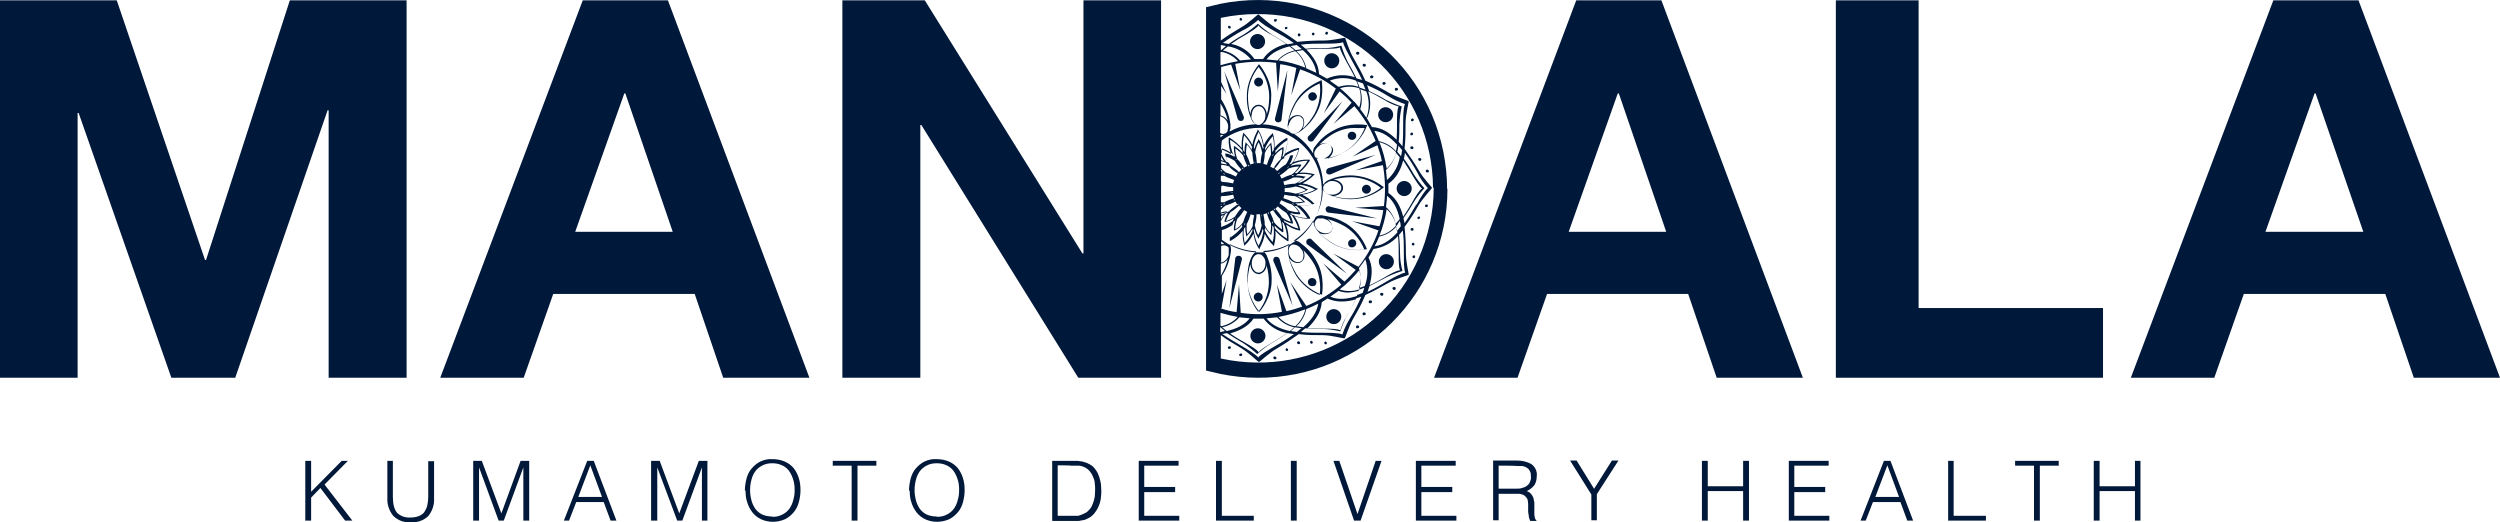 <?xml version="1.0" encoding="UTF-8"?>
<svg id="_レイヤー_1" data-name="レイヤー 1" xmlns="http://www.w3.org/2000/svg" version="1.1" viewBox="0 0 728 152">
  <defs>
    <style>
      .cls-1 {
        fill: #001839;
        stroke-width: 0px;
      }
    </style>
  </defs>
  <path id="_パス_1884" data-name="パス 1884" class="cls-1" d="M99.5,134.2l-8.9,9v-9h-1.7v17.4h1.7v-6.7l2.7-2.8,7.2,9.5h2.1l-8.1-10.5,6.8-6.9h-1.9Z"/>
  <path id="_パス_1885" data-name="パス 1885" class="cls-1" d="M112.7,134.2h1.7v10.4c0,2.2.4,3.7,1.2,4.7,1,1,2.5,1.5,3.9,1.4.8,0,1.6-.1,2.4-.4.6-.2,1.2-.6,1.6-1.1.4-.6.7-1.2.9-1.9.2-.9.3-1.8.3-2.7v-10.3h1.7v10.8c.1,1.9-.5,3.7-1.7,5.2-1.4,1.3-3.2,1.9-5.1,1.8-1.9.1-3.7-.5-5.1-1.9-1.2-1.5-1.8-3.3-1.7-5.2v-10.8Z"/>
  <path id="_パス_1886" data-name="パス 1886" class="cls-1" d="M137.8,151.6v-17.4h2.5l5.7,15.3h0l5.6-15.3h2.5v17.4h-1.7v-15.5h0l-5.7,15.5h-1.5l-5.7-15.5h0v15.5h-1.7Z"/>
  <path id="_パス_1887" data-name="パス 1887" class="cls-1" d="M164.2,151.6l6.8-17.4h1.9l6.6,17.4h-1.7l-2-5.4h-8l-2.1,5.4h-1.7ZM168.5,144.7h6.8l-3.4-9.2-3.5,9.2Z"/>
  <path id="_パス_1888" data-name="パス 1888" class="cls-1" d="M189.6,151.6v-17.4h2.5l5.7,15.3h0l5.7-15.3h2.5v17.4h-1.6v-15.5h0l-5.7,15.5h-1.5l-5.8-15.5h0v15.5h-1.7Z"/>
  <path id="_パス_1889" data-name="パス 1889" class="cls-1" d="M216.9,142.9c0-1.2.2-2.4.5-3.6.3-1.1.8-2.1,1.5-2.9.7-.8,1.5-1.5,2.5-2,1.1-.5,2.3-.8,3.5-.7,1.2,0,2.5.2,3.6.7,1,.4,1.9,1.1,2.6,1.9.7.9,1.2,1.9,1.5,2.9.4,1.2.5,2.4.5,3.6,0,1.2-.2,2.4-.5,3.5-.3,1.1-.8,2.1-1.5,2.9-.7.8-1.5,1.5-2.5,2-2.3,1-4.8,1-7,0-1-.5-1.8-1.1-2.5-2-.7-.9-1.2-1.9-1.5-2.9-.4-1.1-.5-2.3-.5-3.5M225,150.5c1,0,2-.2,2.9-.7.8-.4,1.5-1,2-1.7.5-.7.9-1.6,1.1-2.5.3-1,.4-1.9.4-2.9,0-1.1-.1-2.2-.5-3.3-.3-.9-.7-1.7-1.3-2.5-.6-.7-1.3-1.2-2.1-1.5-.9-.4-1.8-.5-2.7-.5-1,0-2,.2-2.9.7-.8.4-1.5,1-2,1.7-.5.7-.9,1.6-1.1,2.5-.5,1.9-.5,3.9,0,5.8.2.9.6,1.7,1.1,2.5.5.7,1.2,1.3,2,1.7.9.4,1.9.6,2.9.6"/>
  <path id="_パス_1890" data-name="パス 1890" class="cls-1" d="M242.6,134.2h12.6v1.4h-5.5v16h-1.7v-16h-5.5v-1.4Z"/>
  <path id="_パス_1891" data-name="パス 1891" class="cls-1" d="M264.7,142.9c0-1.2.2-2.4.5-3.6.3-1.1.8-2.1,1.5-2.9.7-.8,1.5-1.5,2.5-2,1.1-.5,2.3-.8,3.5-.7,1.2,0,2.5.2,3.6.7,1,.4,1.9,1.1,2.6,1.9.7.9,1.2,1.9,1.5,2.9.4,1.2.5,2.4.5,3.6,0,1.2-.2,2.4-.5,3.5-.3,1.1-.8,2.1-1.5,2.9-.7.8-1.5,1.5-2.5,2-2.3,1-4.8,1-7,0-1-.5-1.8-1.1-2.5-2-.7-.9-1.2-1.9-1.5-2.9-.4-1.1-.5-2.3-.5-3.5M272.9,150.5c1,0,2-.2,2.9-.7.8-.4,1.5-1,2-1.7.5-.7.9-1.6,1.1-2.5.3-1,.4-1.9.4-2.9,0-1.1-.1-2.2-.5-3.3-.3-.9-.7-1.7-1.3-2.5-.6-.7-1.3-1.2-2.1-1.5-.9-.4-1.8-.5-2.7-.5-1,0-2,.2-2.9.7-.8.4-1.5,1-2,1.7-.5.7-.9,1.6-1.1,2.5-.5,1.9-.5,3.9,0,5.8.2.9.6,1.7,1.1,2.5.5.7,1.2,1.3,2,1.7.9.4,1.9.6,2.9.6"/>
  <path id="_パス_1892" data-name="パス 1892" class="cls-1" d="M306.4,151.6v-17.4h7.4l1.4.2,1.3.4,1.3.7c.6.4,1,.9,1.4,1.5.4.6.7,1.3.9,1.9.2.7.4,1.4.5,2.1,0,.6.1,1.3.1,1.9,0,.6,0,1.2-.1,1.8,0,.6-.2,1.2-.3,1.7-.2.6-.4,1.1-.7,1.7-.3.5-.6,1-1,1.5-.4.4-.8.8-1.3,1.1-.5.3-1,.5-1.5.7l-1.7.3h-7.6ZM308,150.2h6c.7-.2,1.4-.5,2-.8.6-.3,1-.7,1.4-1.2.4-.5.7-1.1.9-1.7.2-.6.4-1.2.5-1.9,0-.6.1-1.2.1-1.9,0-.6,0-1.3-.1-1.9,0-.6-.2-1.3-.5-1.9-.2-.6-.5-1.1-.9-1.6-.4-.5-.9-.9-1.5-1.2-.6-.3-1.2-.5-1.9-.5h-2.1c0-.1-3.9-.1-3.9-.1v14.6Z"/>
  <path id="_パス_1893" data-name="パス 1893" class="cls-1" d="M331.6,151.6v-17.4h11.6v1.4h-10v6.2h9v1.5h-9v6.9h10.2v1.4h-11.8Z"/>
  <path id="_パス_1894" data-name="パス 1894" class="cls-1" d="M354.1,151.6v-17.4h1.7v16h9.3v1.4h-11Z"/>
  <rect id="_長方形_285" data-name="長方形 285" class="cls-1" x="375.9" y="134.2" width="1.7" height="17.4"/>
  <path id="_パス_1895" data-name="パス 1895" class="cls-1" d="M388.3,134.2h1.7l5.3,15.5,5.3-15.5h1.7l-6.1,17.4h-1.9l-6-17.4Z"/>
  <path id="_パス_1896" data-name="パス 1896" class="cls-1" d="M412.3,151.6v-17.4h11.6v1.4h-10v6.2h9v1.5h-9v6.9h10.2v1.4h-11.8Z"/>
  <path id="_パス_1897" data-name="パス 1897" class="cls-1" d="M436.4,143.6v7.9h-1.6v-17.4h6.8c1.5,0,3.1.3,4.4,1.1,1.1.8,1.7,2.2,1.5,3.5,0,.9-.2,1.8-.7,2.6-.6.7-1.3,1.3-2.2,1.7.5.2.9.4,1.2.8.3.3.5.7.7,1.1.1.5.2.9.3,1.4,0,.5,0,1,0,1.4s0,1,0,1.7c0,.4,0,.7.1,1.1,0,.2.1.5.2.7l.3.3v.2h-1.8c-.2-.4-.3-.8-.4-1.2,0-.5-.2-1.1-.2-1.6s0-1.1,0-1.7c0-.4,0-.9-.1-1.3,0-.4-.2-.8-.5-1.1-.2-.3-.5-.5-.8-.7l-1-.3h-6.4,0ZM441.5,142.3c.6,0,1.2,0,1.7-.2.5-.1,1-.3,1.4-.6.4-.3.7-.6.9-1.1.2-.5.4-1,.3-1.6,0-.6,0-1.1-.3-1.6-.2-.4-.5-.8-.9-1-.4-.3-.9-.4-1.3-.5h-1.6c0-.1-5.3-.1-5.3-.1v6.7h5Z"/>
  <path id="_パス_1898" data-name="パス 1898" class="cls-1" d="M464.1,142.5l5.3-8.4h1.9l-6.3,9.8v7.6h-1.6v-7.5l-6.2-9.9h1.9l5.2,8.4Z"/>
  <path id="_パス_1899" data-name="パス 1899" class="cls-1" d="M495.6,151.6v-17.4h1.7v7.4h10.3v-7.4h1.7v17.4h-1.7v-8.6h-10.3v8.6h-1.7Z"/>
  <path id="_パス_1900" data-name="パス 1900" class="cls-1" d="M520.9,151.6v-17.4h11.6v1.4h-10v6.2h9v1.5h-9v6.9h10.2v1.4h-11.8Z"/>
  <path id="_パス_1901" data-name="パス 1901" class="cls-1" d="M541.8,151.6l6.8-17.4h1.9l6.6,17.4h-1.7l-2-5.4h-8l-2.1,5.4h-1.7ZM546.2,144.7h6.8l-3.4-9.2-3.5,9.2Z"/>
  <path id="_パス_1902" data-name="パス 1902" class="cls-1" d="M567.3,151.6v-17.4h1.6v16h9.4v1.4h-11Z"/>
  <path id="_パス_1903" data-name="パス 1903" class="cls-1" d="M586.9,134.2h12.6v1.4h-5.5v16h-1.7v-16h-5.5v-1.4Z"/>
  <path id="_パス_1904" data-name="パス 1904" class="cls-1" d="M609.7,151.6v-17.4h1.7v7.4h10.3v-7.4h1.6v17.4h-1.6v-8.6h-10.3v8.6h-1.7Z"/>
  <path id="_パス_1905" data-name="パス 1905" class="cls-1" d="M366.5,25.2c-.7,0-1.3-.6-1.3-1.3s.6-1.3,1.3-1.3c.7,0,1.3.6,1.3,1.3s-.6,1.3-1.3,1.3h0M365.1,86.5c0,.7.6,1.3,1.3,1.3s1.3-.6,1.3-1.3-.6-1.3-1.3-1.3-1.3.6-1.3,1.3h0M382.7,83.3c.6-.3.8-1.1.5-1.7-.3-.6-1.1-.8-1.7-.5-.6.3-.8,1-.5,1.6,0,0,0,0,0,0,.3.6,1.1.8,1.7.5M393.1,71.9c.6.3,1.3.1,1.7-.5.3-.6.1-1.3-.4-1.6,0,0,0,0,0,0-.6-.3-1.3-.1-1.7.5-.3.6-.1,1.3.4,1.6,0,0,0,0,0,0M397.9,56.4c.7,0,1.3-.6,1.3-1.3s-.6-1.3-1.3-1.3c-.7,0-1.3.6-1.3,1.3s.6,1.3,1.3,1.3h0M394.3,40.6c.6-.3.8-1,.5-1.6,0,0,0,0,0,0-.3-.6-1.1-.8-1.7-.5-.6.3-.8,1-.5,1.6,0,0,0,0,0,0,.3.6,1.1.8,1.7.5M381.6,29.2c.6.3,1.3.1,1.7-.5s.1-1.3-.5-1.7c-.6-.3-1.3-.1-1.7.5,0,0,0,0,0,0-.3.6-.1,1.3.4,1.6,0,0,0,0,0,0M356.5,20.8l3.9,13.8c.2.5.7.7,1.2.6s.7-.7.6-1.2h0l-5.7-13.2ZM360.8,74.5c-.5-.1-1,.2-1.1.7,0,0,0,.1,0,.2l-1.7,14.3,3.6-14c.2-.5-.1-1-.6-1.2,0,0,0,0-.1,0M376.5,89.3l-3.9-13.9c-.2-.5-.7-.7-1.2-.6s-.7.7-.6,1.2l5.7,13.2ZM382,69.7c-.4-.3-1-.3-1.4.1-.3.4-.3,1,0,1.3l11.6,8.6-10.3-10ZM387.1,60c-.5,0-1,.3-1.1.8,0,.5.3,1,.7,1.1l14.3,1.7-14-3.5ZM386.8,49c-.5.2-.7.7-.6,1.2s.7.7,1.2.6l13.2-5.7-13.9,3.9ZM381,39.6c-.3.4-.3,1,.1,1.4.4.3,1,.3,1.3,0l8.6-11.6-10,10.3ZM372.1,35.6c.5.1,1-.2,1.1-.7,0,0,0-.1,0-.2l1.7-14.3-3.6,14c-.2.5.1,1,.6,1.2,0,0,0,0,.1,0M357.8,7.5c-.2.1-.3.4-.1.6,0,.1.2.2.3.2h.2c.2-.1.3-.4.1-.6s-.4-.3-.6-.1h0M361.2,5.3c-.2.1-.3.3-.2.5,0,0,0,0,0,0,0,.1.2.2.3.2h.2c.2-.1.3-.4.1-.6s-.4-.3-.6-.1h0M358.2,100.9c-.2-.1-.5,0-.6.1s0,.5.1.6h.2c.2,0,.4,0,.5-.3s0-.4-.3-.5M361.5,103c-.2-.1-.5,0-.6.1s0,.5.1.6h.2c.2,0,.4,0,.5-.3s0-.4-.3-.5M374.6,101.5c-.2.1-.3.3-.2.5,0,0,0,0,0,0,0,.1.2.2.3.2h.2c.2-.1.3-.4.1-.6s-.4-.3-.6-.1M378,99.4c-.2,0-.4.3-.3.5s.3.4.5.3h.2c.2-.1.3-.4.1-.6s-.4-.3-.6-.1M371.1,103.8c-.2,0-.4.3-.3.5s.3.4.5.3h.2c.2-.1.3-.4.1-.6s-.4-.3-.6-.1h0M386.1,99.4c-.2,0-.4.2-.5.4,0,.2.2.4.4.5h0c.2,0,.4-.2.4-.4,0-.2-.2-.4-.4-.4M382,99.2c-.2,0-.5.1-.5.4,0,.2.1.5.4.5,0,0,0,0,0,0h0c.2,0,.4-.2.4-.4,0-.2-.2-.4-.4-.4M402.2,85.3c-.2,0-.4.3-.3.5s.3.4.5.3h.2c.2-.1.3-.4.2-.6-.1-.2-.4-.3-.6-.2M405.8,83.6c-.2,0-.4.3-.3.5s.3.4.5.3h.2c.2-.1.3-.4.2-.6-.1-.2-.4-.3-.6-.2M395.5,94.8c-.2-.1-.5,0-.6.2-.1.2,0,.5.2.6h.2c.2,0,.4-.1.5-.3,0-.2,0-.4-.3-.5M399.2,87.5c-.2-.1-.5,0-.6.2-.1.2,0,.5.2.6h.2c.2,0,.4,0,.5-.3s0-.4-.3-.5h0M397.4,91c-.2-.1-.5,0-.6.2-.1.2,0,.5.2.6h.2c.2,0,.4-.1.5-.3,0-.2,0-.4-.3-.5M411.3,67.2c.2,0,.4-.2.3-.5,0-.2-.2-.4-.5-.3s-.4.2-.3.5c0,0,0,.2.1.2,0,0,.2.1.3,0h0ZM411.7,74.4c-.2,0-.4.2-.4.4,0,.2.2.4.4.4h0c.2,0,.4-.2.4-.5,0-.2-.2-.4-.5-.4M413.4,63.1c-.2-.1-.5,0-.6.1-.1.2,0,.5.1.6h.2c.2,0,.4-.2.4-.4s0-.3-.2-.4M411.5,71.5c.2,0,.4-.2.4-.4,0-.2-.2-.4-.4-.4-.2,0-.4.2-.4.4,0,0,0,0,0,0,0,.2.2.4.4.4h0M415.6,59.6c-.2-.1-.5,0-.6.1-.1.2,0,.5.1.6h.2c.2,0,.4,0,.5-.3,0-.2,0-.4-.3-.5h0M411.3,35.3h0c.2,0,.4-.2.4-.4s-.2-.4-.4-.4c-.2,0-.4.2-.4.4,0,0,0,.2,0,.3,0,0,.2.1.3.1M415.5,49.4c-.2,0-.4.3-.3.5,0,.2.3.4.5.3h.2c.2-.1.3-.4.1-.6-.1-.2-.4-.3-.6-.1h0M411.1,39.4c.2,0,.4-.2.4-.4s-.2-.4-.4-.4c-.2,0-.4.2-.4.4,0,0,0,.2,0,.3,0,0,.2.1.3.1ZM413.3,46c-.2,0-.4.3-.3.5,0,.2.3.4.5.3h.2c.2-.1.3-.4.1-.6-.1-.2-.4-.3-.6-.1M411,42.6c-.2,0-.4.3-.3.5,0,.2.3.4.5.3h.2c.2-.1.3-.4.1-.6-.1-.2-.4-.3-.6-.1h0M397.1,18.6c-.2,0-.4.3-.3.5s.3.4.5.3h.2c.2-.1.3-.4.2-.6-.1-.2-.4-.3-.6-.2h0M403.2,23.9c-.2-.1-.5,0-.6.2-.1.2,0,.5.2.6h.2c.2,0,.4-.1.5-.3,0-.2,0-.4-.3-.5M399.6,22c-.2-.1-.5,0-.6.2-.1.2,0,.5.2.6h.2c.2,0,.4,0,.5-.3s0-.4-.3-.5h0M406.8,25.6c-.2-.1-.5,0-.6.2-.1.2,0,.5.2.6h.2c.2,0,.4-.1.5-.3,0-.2,0-.4-.3-.5M395.2,15.1c-.2,0-.4.3-.3.5,0,.2.3.4.5.3h.2c.2-.1.3-.4.2-.6-.1-.2-.4-.3-.6-.2h0M382.4,9.5c-.2,0-.4.2-.4.4s.2.4.4.4h0c.2,0,.4-.2.4-.4,0-.2-.2-.4-.4-.4,0,0,0,0,0,0M378.3,9.7c-.2,0-.4.2-.4.5,0,.2.2.4.4.4h0c.2,0,.4-.2.4-.5,0-.2-.2-.4-.5-.4M386.3,9.3c-.2,0-.4.2-.4.4s.2.4.4.4h0c.2,0,.4-.2.4-.5s-.2-.4-.5-.4M374.8,7.9c-.2-.1-.5,0-.6,0-.1.2,0,.5,0,.6,0,0,0,0,0,0h.2c.2,0,.4,0,.5-.3,0-.2,0-.4-.3-.5h0M371.6,5.6c-.2-.1-.5,0-.6.1s0,.5.1.6h.2c.2,0,.4,0,.5-.3s0-.4-.3-.5M368.4,12.1c0-1.2-1-2.2-2.2-2.2s-2.2,1-2.2,2.2,1,2.2,2.2,2.2c1.2,0,2.2-1,2.2-2.2h0M364.1,97.8c0,1.2,1,2.2,2.2,2.2,1.2,0,2.2-1,2.2-2.2s-1-2.2-2.2-2.2c-1.2,0-2.2,1-2.2,2.2M386.5,93.3c.6,1,1.9,1.4,3,.8,1-.6,1.4-1.9.8-3-.6-1-1.9-1.4-3-.8h0c-1,.6-1.4,1.9-.8,3M402.6,78.1c1,.6,2.4.3,3-.8.6-1,.3-2.4-.8-3-1-.6-2.4-.3-3,.8,0,0,0,0,0,0-.6,1-.2,2.4.8,3M411.1,54.9c0-1.2-1-2.2-2.2-2.2s-2.2,1-2.2,2.2,1,2.2,2.2,2.2c1.2,0,2.2-1,2.2-2.2h0M404.6,35.3c1-.6,1.4-1.9.8-3-.6-1-1.9-1.4-3-.8-1,.6-1.4,1.9-.8,3,0,0,0,0,0,0,.6,1,1.9,1.4,3,.8M386.7,19.6c1,.6,2.4.3,3-.8s.3-2.4-.8-3c-1-.6-2.4-.3-3,.8,0,0,0,0,0,0-.6,1-.2,2.4.8,3M421.5,55c0,30.4-24.7,55.1-55.2,55-3.6,0-7.3-.4-10.9-1.1l-4.2-1V2.1l4.2-1c29.8-6,58.9,13.3,64.9,43.1.7,3.6,1.1,7.2,1.1,10.8M355.5,14.6h.1l1.4-1.2-1.5-.3v1.5ZM389.9,84.6l-2.5,1.8c2.3,1,5,.7,7.7-.2.2-.5.4-1.1.5-1.5-1,.3-2,.4-3.1.5-.9,0-1.9-.2-2.7-.5M395.8,84.3c.6-1.8.6-3.8,0-5.6-1.7,2.1-3.6,4-5.7,5.6,1.8.6,3.8.6,5.6,0M386.6,86.9l-1.7,1.1c-.2,2.9-1.9,5.4-4.2,7.6,1.7.1,3.3.1,4.8.1s4,0,4.8.5c.4-1.5,1.1-2.9,1.9-4.2,1.1-1.9,1.7-3.1,2.5-4.8-1.3.4-2.7.6-4.1.6-1.4,0-2.8-.3-4.1-.9M383.9,88.4c-1.1.6-2.3,1.1-3.5,1.6-.4,1.9-1.4,3.7-2.9,5l2,.3c2.3-2,4-4.3,4.4-7M380,90.1c-2.5,1-5.1,1.7-7.7,2.2,1.3,1.4,3,2.4,4.9,2.7,1.4-1.3,2.4-2.9,2.9-4.8M371.9,92.4l-3.1.3c1.5,2,4.1,3.1,6.8,3.7l1.3-1.1c-1.9-.4-3.7-1.4-5-2.9M367.9,92.8h-2.9c-1.5,2.3-4.1,3.5-6.8,4.3,1.4,1,2.9,1.9,4.4,2.7,1.4.8,3.5,2,3.9,2.8.5-.7,1.9-1.6,3.7-2.7s3-1.8,4.6-2.9c-2.7-.5-5.2-2-6.9-4.3M364,92.7l-3.1-.3c-1.3,1.5-3.1,2.5-5,2.9l1.3,1.1c2.7-.6,5.2-1.7,6.7-3.7M360.5,92.3c-1.7-.3-3.4-.7-5.1-1.2v3.7l.2.2c1.9-.4,3.6-1.3,4.8-2.7M355.3,95.4v1.3l1.4-.3-1.3-1.1h-.1M356,97.3c1.9,1.3,3.8,2.4,5.5,3.4s4.2,2.5,4.9,3.4c.7-.9,2.5-1.9,4.7-3.2,2-1.1,3.9-2.3,5.7-3.6l-1.9-.3c-1.6,1.1-3.2,2.1-4.9,3.1-1.4.9-2.7,1.9-3.9,3-1.3-1.2-2.6-2.2-4.1-3.2-1.6-.9-3.2-1.9-4.7-2.9l-1.6.3M377.7,96.6l1.3-1-1.9-.3-1.2,1.1,1.9.3M379,96.7c2.1.2,4.2.2,6.1.2s4.7,0,5.8.5c.6-1.8,1.4-3.4,2.4-5,1.2-1.9,2.2-3.9,3.1-6l-1.5.5c-.8,1.7-1.7,3.4-2.7,5-.7,1.5-1.4,3-1.9,4.6-1.7-.4-3.4-.7-5.1-.7-1.7,0-3.4,0-5.1-.2l-1.2,1M396.8,85.3l.5-1.5-1.6.6c-.1.5-.3,1-.5,1.5l1.6-.6M397.4,83.3c1-2.5,1-5.2.2-7.8-.6.9-1.2,1.7-1.9,2.6.7,1.9.7,3.9,0,5.8l1.7-.6M398.2,34.7l1.3,2.3c2.8.1,5.2,1.7,7.2,3.7.1-1.7.1-3.4.1-4.9s0-4,.5-4.8c-1.5-.4-2.9-1.1-4.2-1.9-1.9-1.1-2.9-1.7-4.7-2.5.9,2.6.8,5.5-.4,8M403.5,60.2c1.5,1.3,2.5,3,2.9,5l1.2-1.4c-.6-2.8-1.7-5.2-3.7-6.8,0,1.1-.2,2.2-.3,3.3M403.9,52.4c2-1.7,3.3-4.1,3.7-6.6l-1.1-1.3c-.4,1.9-1.4,3.7-2.9,5,.1,1,.2,2,.3,3.1M406.5,65.7c.1.5.2,1.1.3,1.6l1.1-1.4c0-.5-.1-1.1-.3-1.6l-.9,1.5M408.6,63.1c1-1.4,1.9-2.9,2.7-4.3s2-3.5,2.8-3.9c-.7-.5-1.6-1.9-2.7-3.7-.9-1.5-1.8-3-2.8-4.5-.7,2.8-2,5.2-4.3,6.8v2.7c2.3,1.5,3.6,4.1,4.3,6.9M408.3,43.7l-1.1-1.3c0,.6-.2,1.2-.3,1.8l1.1,1.3c.1-.6.2-1.2.3-1.8M400.2,38.1c.5,1,.9,2,1.3,3,1.9.4,3.7,1.4,5,2.9.1-.6.3-1.2.3-1.9-1.9-2.1-4.1-3.7-6.6-4M401.7,41.4c1,2.5,1.7,5.1,2.1,7.7,1.4-1.3,2.4-3,2.7-4.8-1.3-1.4-2.9-2.4-4.8-2.9M403.8,60.9c-.4,2.6-1.1,5.2-2.1,7.7,1.9-.4,3.5-1.4,4.8-2.9-.4-1.9-1.3-3.6-2.7-4.8M401.6,68.9c-.4,1-.8,1.9-1.3,2.8,2.5-.3,4.7-1.9,6.6-4,0-.6-.2-1.1-.3-1.7-1.3,1.5-3.1,2.5-5,2.9M399.9,72.6c-.4.8-.9,1.6-1.4,2.4,1.3,2.5,1.1,5.3.3,8.1,1.5-.7,3-1.5,4.5-2.4,1.3-.8,3.5-2,4.4-2-.4-.8-.4-2.5-.4-4.6,0-1.8,0-3.6-.2-5.4-1.8,2.1-4.4,3.4-7.1,3.8M398.2,85c2-.9,4-2.1,5.7-3.1s4.1-2.3,5.3-2.5c-.4-1.1-.4-3-.4-5.5,0-2.3,0-4.5-.3-6.8l-1.1,1.3c.2,1.9.3,3.8.3,5.6,0,1.7.3,3.3.7,4.9-1.6.5-3.2,1.1-4.8,1.9-1.5.8-3.1,1.7-4.8,2.5l-.5,1.5M412.5,59.6c1.3-2.3,2.4-4.1,3.3-4.8-1.2-1.4-2.3-2.9-3.1-4.6-1.1-2-2.3-3.9-3.6-5.7,0,.6-.2,1.2-.3,1.7,1.1,1.5,2.1,3.1,3,4.7.9,1.4,1.9,2.7,3,3.9-1.2,1.3-2.3,2.7-3.2,4.2-.8,1.4-1.8,3-2.9,4.5.1.5.2,1.1.3,1.5,1.3-1.8,2.4-3.7,3.4-5.4M409.1,30.3c-1.8-.6-3.4-1.4-5-2.4-1.9-1.2-3.9-2.2-6-3.1.2.6.4,1.1.6,1.7,1.7.8,3.3,1.6,4.9,2.6,1.5.7,3,1.4,4.6,1.9-.4,1.7-.6,3.4-.7,5.1,0,1.8,0,3.5-.2,5.2l1.1,1.3c.2-2.2.2-4.5.2-6.4s0-4.7.5-5.8M397.8,26.6l-1.7-.6c.6,1.9.6,3.9,0,5.8.6.8,1.2,1.6,1.8,2.5.9-2.5.9-5.2,0-7.6M365.2,17.2h2.6c1.5-2.3,4-3.7,6.8-4.4-1.3-.9-2.7-1.8-4.2-2.6-1.3-.7-3.5-2-3.9-2.8-.5.7-1.9,1.6-3.7,2.7-1.5.8-2.9,1.7-4.3,2.7,2.8.5,5.2,2.1,6.8,4.4M357.6,13.5l-1.5,1.2c1.9.4,3.7,1.4,5,2.9l3.2-.3c-1.7-2-4.1-3.4-6.7-3.8M368.8,17.3l3.2.3c1.3-1.5,3.1-2.5,5-2.9l-1.5-1.2c-2.7.7-5.2,1.8-6.7,3.8M372.4,17.6c2.6.4,5.2,1.1,7.7,2.1-.4-1.9-1.4-3.5-2.9-4.8-1.9.4-3.6,1.3-4.9,2.7M380.4,19.9l2.9,1.3c-.3-2.5-1.8-4.7-3.9-6.6l-1.9.3c1.5,1.3,2.5,3.1,2.9,5M384.1,21.6l2.3,1.3c2.6-1.2,5.5-1.3,8.1-.4-.7-1.5-1.6-3-2.3-4.3s-2-3.5-2-4.4c-.8.4-2.5.4-4.6.4-1.7,0-3.5,0-5.2.2,2.1,2.1,3.6,4.4,3.7,7.2M387.1,23.4l2.7,1.9c1.9-.6,3.9-.7,5.8,0-.2-.6-.4-1.2-.7-1.8-2.5-1-5.2-1-7.7,0M390.1,25.6c1.5,1.2,2.9,2.6,4.3,4.1h.1c0,.1,1.3,1.6,1.3,1.6.6-1.8.6-3.8,0-5.6-1.8-.6-3.8-.6-5.6,0M397.6,26l-.7-1.7-1.7-.6c.3.6.5,1.2.7,1.8l1.7.6M396.6,23.2c-.9-2-2.1-4-3-5.7s-2.3-4.1-2.5-5.2c-1.1.4-3,.4-5.5.4-2.3,0-4.5,0-6.8.3l1.4,1.2c1.8-.2,3.6-.2,5.5-.2,1.7,0,3.3-.3,4.9-.7.5,1.6,1.1,3.2,1.9,4.8.9,1.5,1.7,3.1,2.5,4.7l1.7.5M377.6,13.1l-1.8.3,1.5,1.2,1.8-.3-1.5-1.2M376.7,12.5c-1.8-1.3-3.7-2.4-5.5-3.4s-4.1-2.4-4.8-3.3c-1.4,1.2-2.9,2.3-4.6,3.1-2,1.1-3.9,2.3-5.7,3.6l1.7.3c1.5-1.1,3.2-2.1,4.6-2.9,1.4-.9,2.7-1.9,3.9-3,1.3,1.2,2.6,2.2,4.1,3.2,1.5.8,3,1.8,4.5,2.8l1.7-.3M355.4,19c1.7-.5,3.4-.9,5.1-1.2-1.3-1.4-3-2.4-4.9-2.7l-.2.2v3.7ZM355.4,33.6c.8.2,1.6.7,2.1,1.5-.4-1.8-1.1-3.4-2.1-5v3.5ZM355.4,38.8l.6.2c.7,0,1.3-.3,1.5-.9v-.3c.1-.4.2-.8.1-1.3,0-.4-.2-.8-.4-1.2-.4-.7-1.1-1.2-1.9-1.5v4.9ZM355.4,40l.9-.7h-.9c0-.1,0,.7,0,.7ZM355.4,43.4c1.1.4,2.2.9,3.1,1.5-.5-1.4-.8-2.9-.7-4.5v-.3h.3c1.3.9,2.5,1.8,3.5,3-.1-1.4,0-2.8.4-4.2v-.3l.2.2c1,1,1.9,2.1,2.5,3.4.2-1.5.8-2.9,1.5-4.2v-.3c.1,0,.3.3.3.3.8,1.3,1.3,2.7,1.5,4.3.6-1.3,1.4-2.4,2.5-3.4l.2-.2v.3c.4,1.3.5,2.7.4,4.1,1-1.2,2.1-2.1,3.5-2.9h.3c0-.1,0,.1,0,.1,0,1.5-.3,3-.8,4.5,1.2-.8,2.5-1.4,3.9-1.7h.3v.3c-.3,1.4-.9,2.6-1.7,3.8,1.4-.5,2.9-.8,4.5-.7h.3v.3c-.9,1.3-1.8,2.5-3,3.5,1.4-.1,2.8,0,4.2.4h.3l-.2.2c-1,1-2.1,1.8-3.4,2.5,1.5.2,2.9.8,4.2,1.5h.3c0,.1-.3.3-.3.3-1.3.8-2.8,1.3-4.3,1.5,1.3.6,2.4,1.4,3.4,2.5l.2.2h-.3c-1.1.3-2.2.5-3.3.5h-.6c1.2,1,2.1,2.1,2.9,3.5v.3c.1,0-.4,0-.4,0-1.4,0-2.9-.3-4.2-.8.8,1.2,1.4,2.5,1.7,3.9v.3h-.3c-1.4-.3-2.6-.9-3.8-1.7.5,1.4.8,2.9.7,4.5v.3h-.3c-1.3-.9-2.5-1.8-3.5-3,.1,1.4,0,2.8-.4,4.2v.3l-.2-.2c-1-1-1.9-2.1-2.5-3.4-.2,1.5-.8,2.9-1.5,4.2v.3c-.1,0-.3-.3-.3-.3-.8-1.3-1.3-2.7-1.5-4.3-.6,1.3-1.4,2.4-2.5,3.4l-.2.2v-.3c-.4-1.3-.5-2.7-.4-4.1-1,1.2-2.1,2.1-3.5,2.9h-.3c0,.1,0-.1,0-.1,0-1.5.3-3,.8-4.5-1,.7-2,1.2-3.1,1.5v2.8c8,6.1,19.4,4.5,25.4-3.5,6.1-8,4.5-19.4-3.5-25.4-6.5-4.9-15.5-4.9-21.9,0l-.3,2.9ZM364.4,33.6c0,.4,0,.8.2,1.2.2.4.5.9.9,1.2.6.5,1.4.5,1.9,0,.4-.3.7-.8.9-1.2.1-.4.2-.8.2-1.2,0-1.5-.9-2.7-2-2.7s-2,1.2-2,2.7M366.5,30.5c1.3,0,2.3,1.3,2.4,2.8.5-1.7.7-3.6.7-5.4-.1-3-1.2-6-3.1-8.4-1.9,2.4-3,5.3-3.1,8.4,0,1.8.2,3.6.7,5.4.1-1.6,1.1-2.8,2.4-2.8M379.5,37.4c1.3-1.3,2.4-2.7,3.3-4.3,1.4-2.7,1.9-5.8,1.5-8.8-2.8,1.2-5.2,3.1-6.9,5.7-.9,1.6-1.6,3.3-2.1,5,.7-1.2,2.2-1.8,3.5-1.3.5.3.8.7.9,1.3.2.8,0,1.6-.3,2.3M375.1,36.6c0,.4,0,.9.1,1.3h0c.1.3.4.6.7.8.3.2.7.3,1.1.2.4-.1.8-.3,1.2-.5.3-.3.6-.6.9-1,.4-.7.6-1.5.4-2.3,0-.4-.4-.8-.7-1.1-.2-.1-.5-.2-.8-.2-1,0-1.9.7-2.3,1.5-.2.4-.4.8-.5,1.3M388.1,44.3c-.2.8-.8,1.5-1.5,1.9,1.8-.4,3.5-1.1,5.1-2.1,2.6-1.6,4.6-4,5.7-6.8h-2.1c-2.4-.2-4.7.4-6.8,1.5-1.6.9-3,2-4.3,3.3,1.2-.7,2.8-.4,3.7.7.3.5.4,1.1.2,1.6M384.2,42.5c-.4.2-.7.5-1,.9-.2.3-.4.7-.5,1.1,0,.4,0,.7.2,1.1.2.4.6.6,1,.7h1.1c.5,0,.9-.2,1.3-.5.7-.4,1.2-1,1.5-1.8.1-.4,0-.9-.1-1.3-.4-.6-1-.9-1.7-.9-.6,0-1.2.2-1.7.5M387.9,67.1c-.4.7-1.2,1.1-2.1,1.1-.6,0-1.2-.1-1.7-.4,1.3,1.3,2.8,2.5,4.4,3.4,2.7,1.4,5.8,1.9,8.8,1.5-1.1-2.8-3.1-5.2-5.7-6.8-1.6-.9-3.2-1.6-5-2.1.6.4,1.1,1.1,1.3,1.9.2.5,0,1.1-.2,1.6M386.3,64l-1-.4h-1.6c-.3.3-.6.5-.7.8-.2.4-.3.8-.1,1.3.2.8.8,1.4,1.5,1.8,1.3.7,2.8.6,3.4-.4.2-.4.3-.8.1-1.3-.2-.8-.8-1.4-1.5-1.8M379.8,75c-.1.5-.5,1-.9,1.3-.3.2-.6.3-1,.3-1.1,0-2-.7-2.6-1.6.4,1.8,1.2,3.6,2.1,5.2,1.7,2.6,4.1,4.6,6.9,5.7.4-3-.1-6.1-1.5-8.8-.9-1.6-2-3-3.3-4.3.4.7.4,1.5.3,2.3M379,72.7c-.2-.3-.4-.6-.6-.8-.5-.4-1-.6-1.6-.7h0c-.3,0-.6,0-.8.2-.4.2-.6.6-.7,1.1-.2.8,0,1.6.4,2.3.7,1.3,2.1,1.9,3.1,1.3.4-.2.6-.6.7-1.1.2-.8,0-1.6-.4-2.3M368.5,76.6c0-.3,0-.6-.1-.9-.2-.6-.6-1.1-1.1-1.5-.2-.1-.5-.2-.8-.2-1.1,0-2,1.2-2,2.7s.9,2.7,2,2.7,2-1.2,2-2.7M366.5,79.8c-1.3,0-2.3-1.3-2.4-2.9-.5,1.8-.8,3.6-.8,5.5.1,3,1.2,6,3.1,8.4,1.9-2.4,3-5.3,3.1-8.4,0-1.8-.2-3.5-.7-5.2,0,1.4-1,2.5-2.4,2.7M357.8,74c0-.5,0-1.1,0-1.6v-.3c-.3-.2-.4-.4-.7-.5-.4-.2-.9-.2-1.4,0h-.1v4.9c.8-.2,1.5-.8,1.9-1.5.1-.3.3-.6.3-.9M355.5,76.8v3.5c.9-1.5,1.6-3.1,2-4.8-.5.7-1.2,1.1-2,1.3M355.6,71.1h.9c0-.1-.9-.8-.9-.8v.8h0M355.9,54.2h-.3v1.9h.3c1-.3,2.1-.4,3.2-.5v-1.1c-1.1,0-2.1-.2-3.2-.5M359,54.2h0c0-.1-.5-.1-.5-.1h.5ZM358.5,56.2h.5c0-.1,0-.1,0-.1h-.5ZM356,57l-.5.3v1.6h1c.9-.5,1.9-.9,2.9-1.2-.1-.3-.2-.7-.3-1-1,.2-2.1.4-3.1.4M359.6,58h-.2c0,.1-.3.3-.3.3h.4c0-.1,0-.1,0-.1h0c0-.1,0-.1,0-.1ZM359.6,52.5h0c0-.1,0-.1,0-.1h-.5c0-.1.3,0,.3,0h.2M356.6,59.2l-.5.3h.5l.2-.2h-.2M355.5,59.4v.2l.3-.2h-.3M355.5,60.1v.4l.5-.5h-.5M355.5,61v1.1c.8,0,1.5-.3,2.3-.5.8-.8,1.6-1.4,2.5-2l-.5-.9c-1,.5-2,.9-3,1.2-.5.4-.9.8-1.3,1.2M358.3,48.2c.9.6,1.8,1.2,2.5,1.9l.7-.7c-.7-.8-1.4-1.6-1.9-2.5-.8-.6-1.7-1-2.6-1.3.3.9.7,1.8,1.3,2.6M358.1,48.5l-.5-.3h0l.3.3h.3c0,.1-.1,0-.1,0M357,64.4c.9-.3,1.8-.7,2.6-1.3.6-.9,1.2-1.8,1.9-2.5l-.7-.7c-.8.7-1.6,1.4-2.5,1.9-.6.8-1,1.7-1.3,2.6M358.1,61.4h-.3c0,.1-.2.3-.2.3h-.1c0,.1.5-.1.5-.1v-.2M359.6,63.8h0l.3-.3v-.3c.1,0,0,.1,0,.1l-.3.5M359.2,64.7c-.6,1.4-1,3-1,4.5,1.3-.8,2.5-1.9,3.5-3.1v-.7c-.5.7-1.2,1.3-2.1,1.7h-.3c0,.1,0-.1,0-.1,0-.9.1-1.9.4-2.8l-.5.4M362,64.7c.3-1,.7-2,1.2-3l-.9-.5c-.6.9-1.2,1.8-2,2.5-.4,1-.6,2-.6,3.1.9-.5,1.7-1.2,2.3-2.1M362,49.1h0l-.3-.3v.3c.1,0,.3.2.3.2h.1M361.9,61v.2c-.1,0-.3.3-.3.3l.3-.3h0M362.3,65.1v.5l.3-.5v-.2l-.2.3M362.3,70.9c1-1,1.8-2.3,2.4-3.6,0-.3,0-.5,0-.7-.4.8-1,1.5-1.6,2.1l-.2.2v-.3c-.2-.8-.3-1.7-.3-2.5l-.4.6c-.2,1.4,0,2.9.3,4.3M365.2,62.7l-1-.3c-.3,1-.7,2-1.2,2.9,0,1,0,1.9.2,2.9.7-.7,1.2-1.5,1.6-2.4,0-1.1.2-2.1.4-3.1M363.5,62.8v-.3c.1,0,.3-.2.3-.2h-.1v.5ZM363.7,48.4h.1v-.2c-.1,0-.3-.3-.3-.3v.5ZM365,66.1h0M365.1,67.1c.2,1.6.6,3.1,1.4,4.5.7-1.4,1.2-2.8,1.4-4.4l-.2-.6c-.2.9-.6,1.8-1.1,2.6v.3c-.1,0-.3-.3-.3-.3-.5-.8-.8-1.7-1.1-2.6l-.2.6M367.5,63v-.5h-.1v.5ZM367,62.4h-1.1c0,1.1-.2,2.1-.5,3.2.2,1,.5,2,1,2.9.5-.9.8-1.9,1-2.9-.3-1-.4-2.1-.5-3.2M367.5,47.4v-.3.4c-.1,0,0,0,0,0v-.2M367.5,44.3c-.2-1-.5-2-1-2.9-.5.9-.8,1.9-1,2.9.3,1,.4,2.1.5,3.2h1.1c0-1.1.2-2.1.5-3.2M365.4,47.1v.5h.1v-.5ZM365.4,62.6v.3-.4c.1,0,0,0,0,0v.2M367.9,65.9h0M368.3,65.5c.4.9.9,1.7,1.6,2.4.2-1,.3-1.9.2-2.9-.5-.9-.9-1.9-1.2-2.9l-1,.3c.2,1,.4,2.1.4,3.1M369.4,47.5v.3c-.1,0-.3.2-.3.2h.1v-.5ZM369.3,61.9h-.1v.2c.1,0,.3.3.3.3v-.5ZM368.2,66.9c.6,1.3,1.4,2.5,2.4,3.6.4-1.4.4-2.9.3-4.3l-.4-.6c0,.9,0,1.7-.3,2.6v.3l-.2-.2c-.6-.6-1.2-1.3-1.6-2.1,0,.2,0,.5,0,.7M370.4,64.7l.3.5v-.5l-.2-.2v.2M373.3,66.7c0-1-.2-2-.6-3-.8-.8-1.4-1.6-2-2.5l-.9.5c.5,1,.9,2,1.2,3,.6.8,1.4,1.5,2.3,2.1M371,61h0l.3.3v-.3c-.1,0-.1-.2-.1-.2h-.3M371.1,49h0v-.5c.1,0-.2.3-.2.3h0M371.2,49.1l.7.7c.8-.7,1.6-1.4,2.5-1.9.6-.8,1-1.7,1.3-2.6-.9.3-1.8.7-2.6,1.3-.6.9-1.2,1.8-1.9,2.5M372.9,46.4l.3-.5h0l-.3.3v.3c-.1,0,0-.1,0-.1M378.2,61.8c-.5-.9-1.2-1.7-2.1-2.3-1-.3-2-.7-3-1.2l-.5.9c.9.6,1.8,1.2,2.5,2,1,.4,2,.6,3.1.6M375.2,61.7l-.3-.3h-.3c0-.1.1,0,.1,0l.5.3h0M372.3,59.6h.2c0,.1.3.3.3.3l-.3-.3h0M372.4,50.6h0l.3-.3h-.3c0,.1-.2.3-.2.3h0M373.3,58h.5c0,.1-.3,0-.3,0h-.2M373.4,52.5h.5c0-.1-.4,0-.4,0h0M376.4,59.5h.5l-.5-.3h-.2l.3.2M379.5,58.7c-.7-.7-1.5-1.2-2.4-1.6-1.1,0-2.1-.2-3.1-.4,0,.3-.2.7-.3,1,1,.3,2,.7,2.9,1.2,1,0,1.9,0,2.9-.2M374,56.3h.5-.4c0-.1,0-.1,0-.1h0M374.1,54.4h.5c0-.1-.5-.1-.5-.1h0M377.8,56.8h0M380.2,55.3c-.9-.5-1.9-.8-2.9-1-1,.3-2.1.4-3.2.5v1.1c1.1,0,2.1.2,3.2.5,1-.2,2-.5,2.9-1M377.8,53.8h0M379.5,51.9c-1-.2-1.9-.3-2.9-.2-.9.5-1.9.9-2.9,1.2.1.3.2.7.3,1,1-.2,2.1-.4,3.1-.4.9-.4,1.7-.9,2.4-1.6M376.4,51.3l.5-.3h-.6l-.2.2h.2M378.2,48.5c-1,0-2,.2-3,.6-.8.8-1.6,1.4-2.5,2l.5.9c1-.5,2-.9,3-1.2.8-.6,1.5-1.4,2.1-2.3M375.4,48.4l-.5.3v.2c-.1,0,.1-.1.1-.1l.2-.2h.1M371.4,60.8c.7.8,1.4,1.6,1.9,2.5.8.6,1.7,1,2.6,1.3-.3-.9-.7-1.8-1.3-2.6-.9-.6-1.8-1.2-2.5-1.9l-.7.7M373.1,63.6h-.2c0-.1.1.1.1.1l.2.2h.1c0,.1-.3-.3-.3-.3M371.2,65.7v.7c1.1,1.3,2.2,2.3,3.6,3.1,0-1.6-.4-3.1-1-4.5l-.5-.4c.3.9.4,1.8.4,2.7v.3h-.3c-.8-.6-1.6-1.2-2.2-1.9M374.2,64.7c1.2.9,2.5,1.5,3.9,1.9-.4-1.4-1.1-2.7-1.9-3.9l-.7-.3c.5.7.8,1.5,1,2.4v.3h-.3c-.8-.2-1.7-.5-2.4-1l.3.7M376.2,62.5c1.4.6,3,1,4.5,1-.8-1.3-1.9-2.5-3.1-3.5h-.7c.7.5,1.3,1.2,1.7,2.1v.3c.1,0-.1,0-.1,0-.9,0-1.9-.1-2.8-.4l.4.5M377.8,59.8c1.4.2,2.9,0,4.3-.3-1-1-2.3-1.8-3.6-2.4h-.7c.8.4,1.5,1,2.1,1.6l.2.2h-.3c-.8.2-1.7.4-2.6.3l.6.4M378.5,56.6c1.6-.2,3.1-.6,4.5-1.4-1.4-.7-2.8-1.2-4.4-1.4l-.6.2c.9.2,1.8.6,2.6,1.1h.3c0,.1-.3.3-.3.3-.8.5-1.7.8-2.6,1.1l.6.2M382.2,51c-1.4-.4-2.9-.4-4.3-.3l-.6.4h.1c.8,0,1.7.1,2.5.3h.3l-.2.2c-.6.6-1.3,1.2-2.1,1.6h.7c1.3-.6,2.6-1.4,3.6-2.4M380.8,46.8c-1.6,0-3.1.4-4.5,1l-.4.5c.8-.3,1.7-.4,2.5-.4h.5v.3c-.6.8-1.2,1.6-1.9,2.2h.7c1.3-1.1,2.3-2.2,3.1-3.6M378,43.6c-1.4.4-2.7,1.1-3.9,1.9l-.3.7c.7-.5,1.6-.8,2.4-1h.3v.3c-.2.8-.5,1.6-1,2.4l.7-.3c.9-1.2,1.5-2.5,1.9-3.9M374.9,40.8c-1.3.8-2.5,1.9-3.5,3.1v.7c.5-.7,1.2-1.3,2.1-1.7h.3c0-.1,0,.1,0,.1,0,.9-.1,1.9-.4,2.8l.5-.4c.6-1.4,1-3,1-4.5M371.1,45.5c-.3,1-.7,2-1.2,3l.9.5c.6-.9,1.2-1.8,2-2.5.4-1,.6-2,.6-3.1-.9.5-1.7,1.2-2.3,2.1M370.8,45.3v-.5l-.3.5v.2l.2-.3M370.8,39.5c-1,1-1.8,2.3-2.4,3.6,0,.3,0,.5,0,.7.4-.8,1-1.5,1.6-2.1l.2-.2v.3c.2.8.3,1.7.3,2.5l.4-.6c.2-1.4,0-2.9-.3-4.3M367.9,47.7l1,.3c.3-1,.7-2,1.2-2.9,0-1,0-1.9-.2-2.9-.7.7-1.2,1.5-1.6,2.4,0,1.1-.2,2.1-.4,3.1M368,44h0M367.9,42.9c-.2-1.6-.6-3.1-1.4-4.5-.7,1.4-1.2,2.8-1.4,4.4l.2.6c.2-.9.6-1.8,1.1-2.6v-.3c.1,0,.3.3.3.3.5.8.8,1.7,1.1,2.6l.2-.6M365.1,44h0M364.7,44.5c-.4-.9-.9-1.7-1.6-2.4-.2,1-.3,1.9-.2,2.9.5.9.9,1.9,1.2,2.9l1-.3c-.2-1-.4-2.1-.4-3.1M364.7,43c-.6-1.3-1.4-2.5-2.4-3.6-.4,1.4-.4,2.9-.3,4.3l.4.6c0-.9,0-1.7.3-2.6v-.3l.2.2c.6.6,1.2,1.3,1.6,2.1,0-.2,0-.5,0-.7M362.5,45.1l-.3-.5v.5l.2.2v-.2M359.7,43.3c0,1,.2,2,.6,3,.8.8,1.4,1.6,2,2.5l.9-.5c-.5-1-.9-2-1.2-3-.6-.8-1.4-1.5-2.3-2.1M361.8,44.5v-.7c-1.1-1.3-2.2-2.3-3.6-3.1,0,1.6.4,3.1,1,4.5l.5.4c-.3-.9-.4-1.8-.4-2.7v-.3h.3c.8.6,1.6,1.2,2.2,1.9M359.7,46.1l.3.5h.2c0,.1-.1-.1-.1-.1l-.2-.2h-.1M360.2,50.1l.3.3h0c0-.1-.2-.3-.2-.3h-.2ZM360.5,59.4l-.3.3h.3c0-.1.2-.3.2-.3h0c0-.1,0-.1,0-.1M355.7,61.9v.6l1.2-.5.4-.5-1.7.3M355.6,62.8v1.1c.2-.5.5-.9.8-1.3l-.8.3M355.6,64.8v1.3c1.2-.4,2.4-1,3.4-1.8l.3-.7c-.7.5-1.5.8-2.4,1h-.3v-.3c.2-.8.5-1.6,1-2.4l-.7.3c-.6.8-1.1,1.6-1.5,2.5M355.6,44.6c.4.9.9,1.8,1.5,2.5l.7.3c-.5-.7-.8-1.5-1-2.4v-.3h.3c.8.2,1.7.5,2.4,1l-.3-.7c-1-.8-2.2-1.4-3.4-1.8v1.3ZM355.6,46.6l.8.3c-.3-.4-.6-.9-.8-1.4v1.1ZM355.6,47.6l1.7.3-.4-.5-1.3-.5v.7ZM355.6,49c.4.4.8.8,1.3,1.2,1,.3,2,.7,3,1.2l.5-.9c-.9-.6-1.8-1.2-2.5-2-.7-.3-1.5-.5-2.3-.5v1.1ZM356.6,50.5h-.5l.5.3h.2l-.3-.2M355.5,49.9h.5l-.5-.5v.5ZM355.5,50.7h.3-.3c0-.1,0,0,0,0ZM355.5,52.7l.5.3c1.1,0,2.1.2,3.1.4,0-.3.2-.7.3-1-1-.3-2-.7-2.9-1.2h-1v1.5ZM355.5,89.8c1.5.5,3,.9,4.6,1.1l.7-8.1.5,8.3c4,.6,8,.5,12-.3l-1.5-8,2.8,7.8c1.6-.3,3.1-.8,4.6-1.3l-3.5-7.2,4.7,7c3.7-1.5,7.1-3.6,10.2-6.2l-5.3-6.2,6.2,5.3c1.2-1.1,2.2-2.2,3.3-3.4l-6.6-4.8,7.4,3.9c2.5-3.2,4.5-6.7,5.8-10.6l-7.7-2.7,8,1.5c.5-1.5.9-3.1,1.1-4.7l-8.2-.7,8.4-.5c.5-4,.4-8-.3-11.9l-8,1.5,7.7-2.7c-.3-1.6-.8-3.1-1.3-4.6l-7.2,3.3,6.6-4.5h.1c-1.5-3.7-3.6-7.1-6.2-10.2l-6.1,5.2,5.3-6.2c-1.1-1.2-2.3-2.3-3.5-3.3l-4.6,6.4,3.5-7.2h0c-3.1-2.4-6.6-4.3-10.4-5.6l-2.6,7.6,1.5-8c-1.5-.5-3.1-.9-4.7-1.1l-.7,8-.5-8.4c-4-.5-8-.4-11.9.3l1.5,7.8-2.7-7.6-2.9.7v4.4l1.6,3.5-1.6-2.4v3.9l.3.5c1.3,2.1,2.1,4.4,2.4,6.8,0,.4,0,.9,0,1.3l-.2.5v.3c2.3-1.3,4.9-2,7.6-2.1l-.3-.2c-.5-.3-.8-.8-1-1.3-1-2.2-1.4-4.6-1.3-7,0-4.8,3.3-8.8,3.4-8.8v-.2c.1,0,.3.2.3.2,0,0,3.4,4,3.4,8.8,0,2.4-.4,4.8-1.3,7-.2.5-.5,1-1,1.3l-.3.2c2.7.1,5.4.8,7.8,2.1l-.2-.5v-.3c-.2-.4-.3-.8-.2-1.3.3-2.4,1.1-4.7,2.4-6.8,2.4-4.2,7.3-5.9,7.3-6h.2v.2c0,0,.9,5.1-1.5,9.3-1.2,2.2-2.8,4-4.8,5.4-.4.3-.9.5-1.4.6h-.5c2.3,1.5,4.3,3.5,5.7,5.8,0-.2,0-.4,0-.7v-.3c.1-.4.3-.8.6-1.1,1.4-2,3.3-3.6,5.5-4.7,4.2-2.4,9.3-1.5,9.4-1.5h.2v.2c-1.2,3-3.3,5.6-6,7.3-2.1,1.3-4.5,2.1-7,2.4h-1.2c0-.1-.7-.5-.7-.5,1.3,2.5,2,5.2,2.1,8l.4-.5c.3-.4.8-.7,1.3-.9,2.2-1,4.6-1.4,7-1.3,3.2.2,6.3,1.3,8.8,3.3h.2c0,.1-.2.3-.2.3-2.5,2-5.6,3.2-8.8,3.3-2.6.1-5.1-.4-7.4-1.5l-.7-.5c-.3-.2-.5-.5-.7-.8,0,2.8-.8,5.5-2.1,8l.5-.3c.6-.2,1.2-.3,1.8-.1,2.4.3,4.6,1.1,6.6,2.3,2.7,1.7,4.8,4.3,6,7.3v.2h-.2c-.8.1-1.5.2-2.3.2-2.4,0-4.8-.5-7-1.7-2.7-1.6-4.9-3.5-5.7-5.2l-.2-.5v-.4c-.2-.2-.2-.5-.2-.7-1.5,2.3-3.4,4.3-5.7,5.8h.4c.7,0,1.4.4,1.9.9,1.9,1.4,3.4,3.2,4.5,5.3,2.4,4.2,1.5,9.2,1.5,9.3v.2h-.2c-3-1.2-5.6-3.3-7.3-6-2.4-4.2-2.7-6.4-2.3-8.2,0-.2.2-.4.3-.6-2.4,1.3-5.1,2-7.8,2.1h.1c.6.5,1.1,1.1,1.3,1.9.9,2.2,1.3,4.5,1.2,6.8,0,4.8-3.3,8.8-3.4,8.8v.2c-.1,0-.3-.2-.3-.2-2-2.5-3.2-5.6-3.4-8.8,0-4.8,1.1-7.7,2.7-8.6-2.7-.1-5.4-.9-7.8-2.1h0c.1.3.2.6.3.8.1.5.1,1.1,0,1.6-.3,2.3-1.1,4.5-2.3,6.4l-.3.5v5.2l1.4-4.1-1.4,7.6v.5h0ZM388.1,52.7c-.4,0-.8,0-1.2.2-.4.2-.8.5-1.2.8-.2.3-.4.6-.4,1,0,.5.2.9.6,1.3l.5.4c.5.2,1,.3,1.5.3,1.5,0,2.7-.9,2.7-2s-1.2-2-2.7-2M391.1,54.7c0,1.3-1.3,2.3-2.9,2.4,1.8.5,3.6.8,5.5.7,3.1-.1,6-1.2,8.4-3.1-2.4-1.9-5.4-3-8.4-3.1-1.8,0-3.6.2-5.4.7,1.5.1,2.8,1.1,2.8,2.4M417.3,54.7c-.2-28.2-23.2-50.8-51.4-50.6-3.5,0-7,.4-10.4,1.1v6.6c1.9-1.4,3.9-2.6,5.9-3.8,2.3-1.3,4.8-3.8,5-3.8s2.9,2.6,5.2,4c2.2,1.2,4.2,2.5,6.2,4,2.6-.3,5.1-.4,7.7-.4,2.6,0,6.1-.9,6.2-.8s1.1,3.7,2.5,6c1.2,2.1,2.4,4.3,3.4,6.5,2.4,1,4.6,2.2,6.8,3.5,2.3,1.3,5.7,2.3,5.8,2.5s-.9,3.8-.9,6.4c0,2.5,0,4.9-.3,7.4,1.5,2.1,2.9,4.2,4.2,6.4,1.3,2.3,3.8,4.8,3.8,5s-2.6,2.9-4,5.2c-1.2,2.2-2.5,4.2-4,6.2.3,2.6.4,5.1.4,7.7,0,2.6.9,6,.8,6.2s-3.7,1.1-6.1,2.5c-2.1,1.2-4.3,2.4-6.5,3.4-1,2.4-2.2,4.6-3.5,6.8-1.3,2.3-2.3,5.6-2.5,5.8s-3.8-.9-6.4-.9c-2.4,0-4.7,0-7-.3-2.1,1.5-4.2,2.9-6.4,4.2-2.3,1.3-4.9,3.9-5.2,3.9s-2.9-2.7-5.3-4.1-3.9-2.3-5.8-3.7v6.8c27.5,6,54.8-11.4,60.8-39,.8-3.5,1.2-7.2,1.2-10.8"/>
  <path id="_パス_1906" data-name="パス 1906" class="cls-1" d="M34,.1l25.7,75.6h.3L84.4.1h34v109.9h-22.7V32.1h-.3l-26.9,77.9h-18.6L22.9,32.9h-.3v77.1H0V.1h34Z"/>
  <path id="_パス_1907" data-name="パス 1907" class="cls-1" d="M194.5.1l41.2,109.9h-25.1l-8.3-24.4h-41.2l-8.6,24.4h-24.3L169.7.1h24.8ZM195.9,67.5l-13.8-40.3h-.3l-14.3,40.3h28.5Z"/>
  <path id="_パス_1908" data-name="パス 1908" class="cls-1" d="M269.3.1l45.9,73.7h.3V.1h22.6v109.9h-24.1l-45.7-73.6h-.3v73.6h-22.7V.1h24.1Z"/>
  <path id="_パス_1909" data-name="パス 1909" class="cls-1" d="M483.8.1l41.2,109.9h-25.1l-8.3-24.4h-41.1l-8.6,24.4h-24.3L459,.1h24.8ZM485.2,67.5l-13.8-40.3h-.3l-14.3,40.3h28.5Z"/>
  <path id="_パス_1910" data-name="パス 1910" class="cls-1" d="M558.7.1v89.6h53.7v20.3h-77.8V.1h24.1Z"/>
  <path id="_パス_1911" data-name="パス 1911" class="cls-1" d="M686.8.1l41.2,109.9h-25.1l-8.3-24.4h-41.2l-8.6,24.4h-24.3L662,.1h24.8ZM688.2,67.5l-13.9-40.3h-.3l-14.3,40.3h28.5Z"/>
</svg>